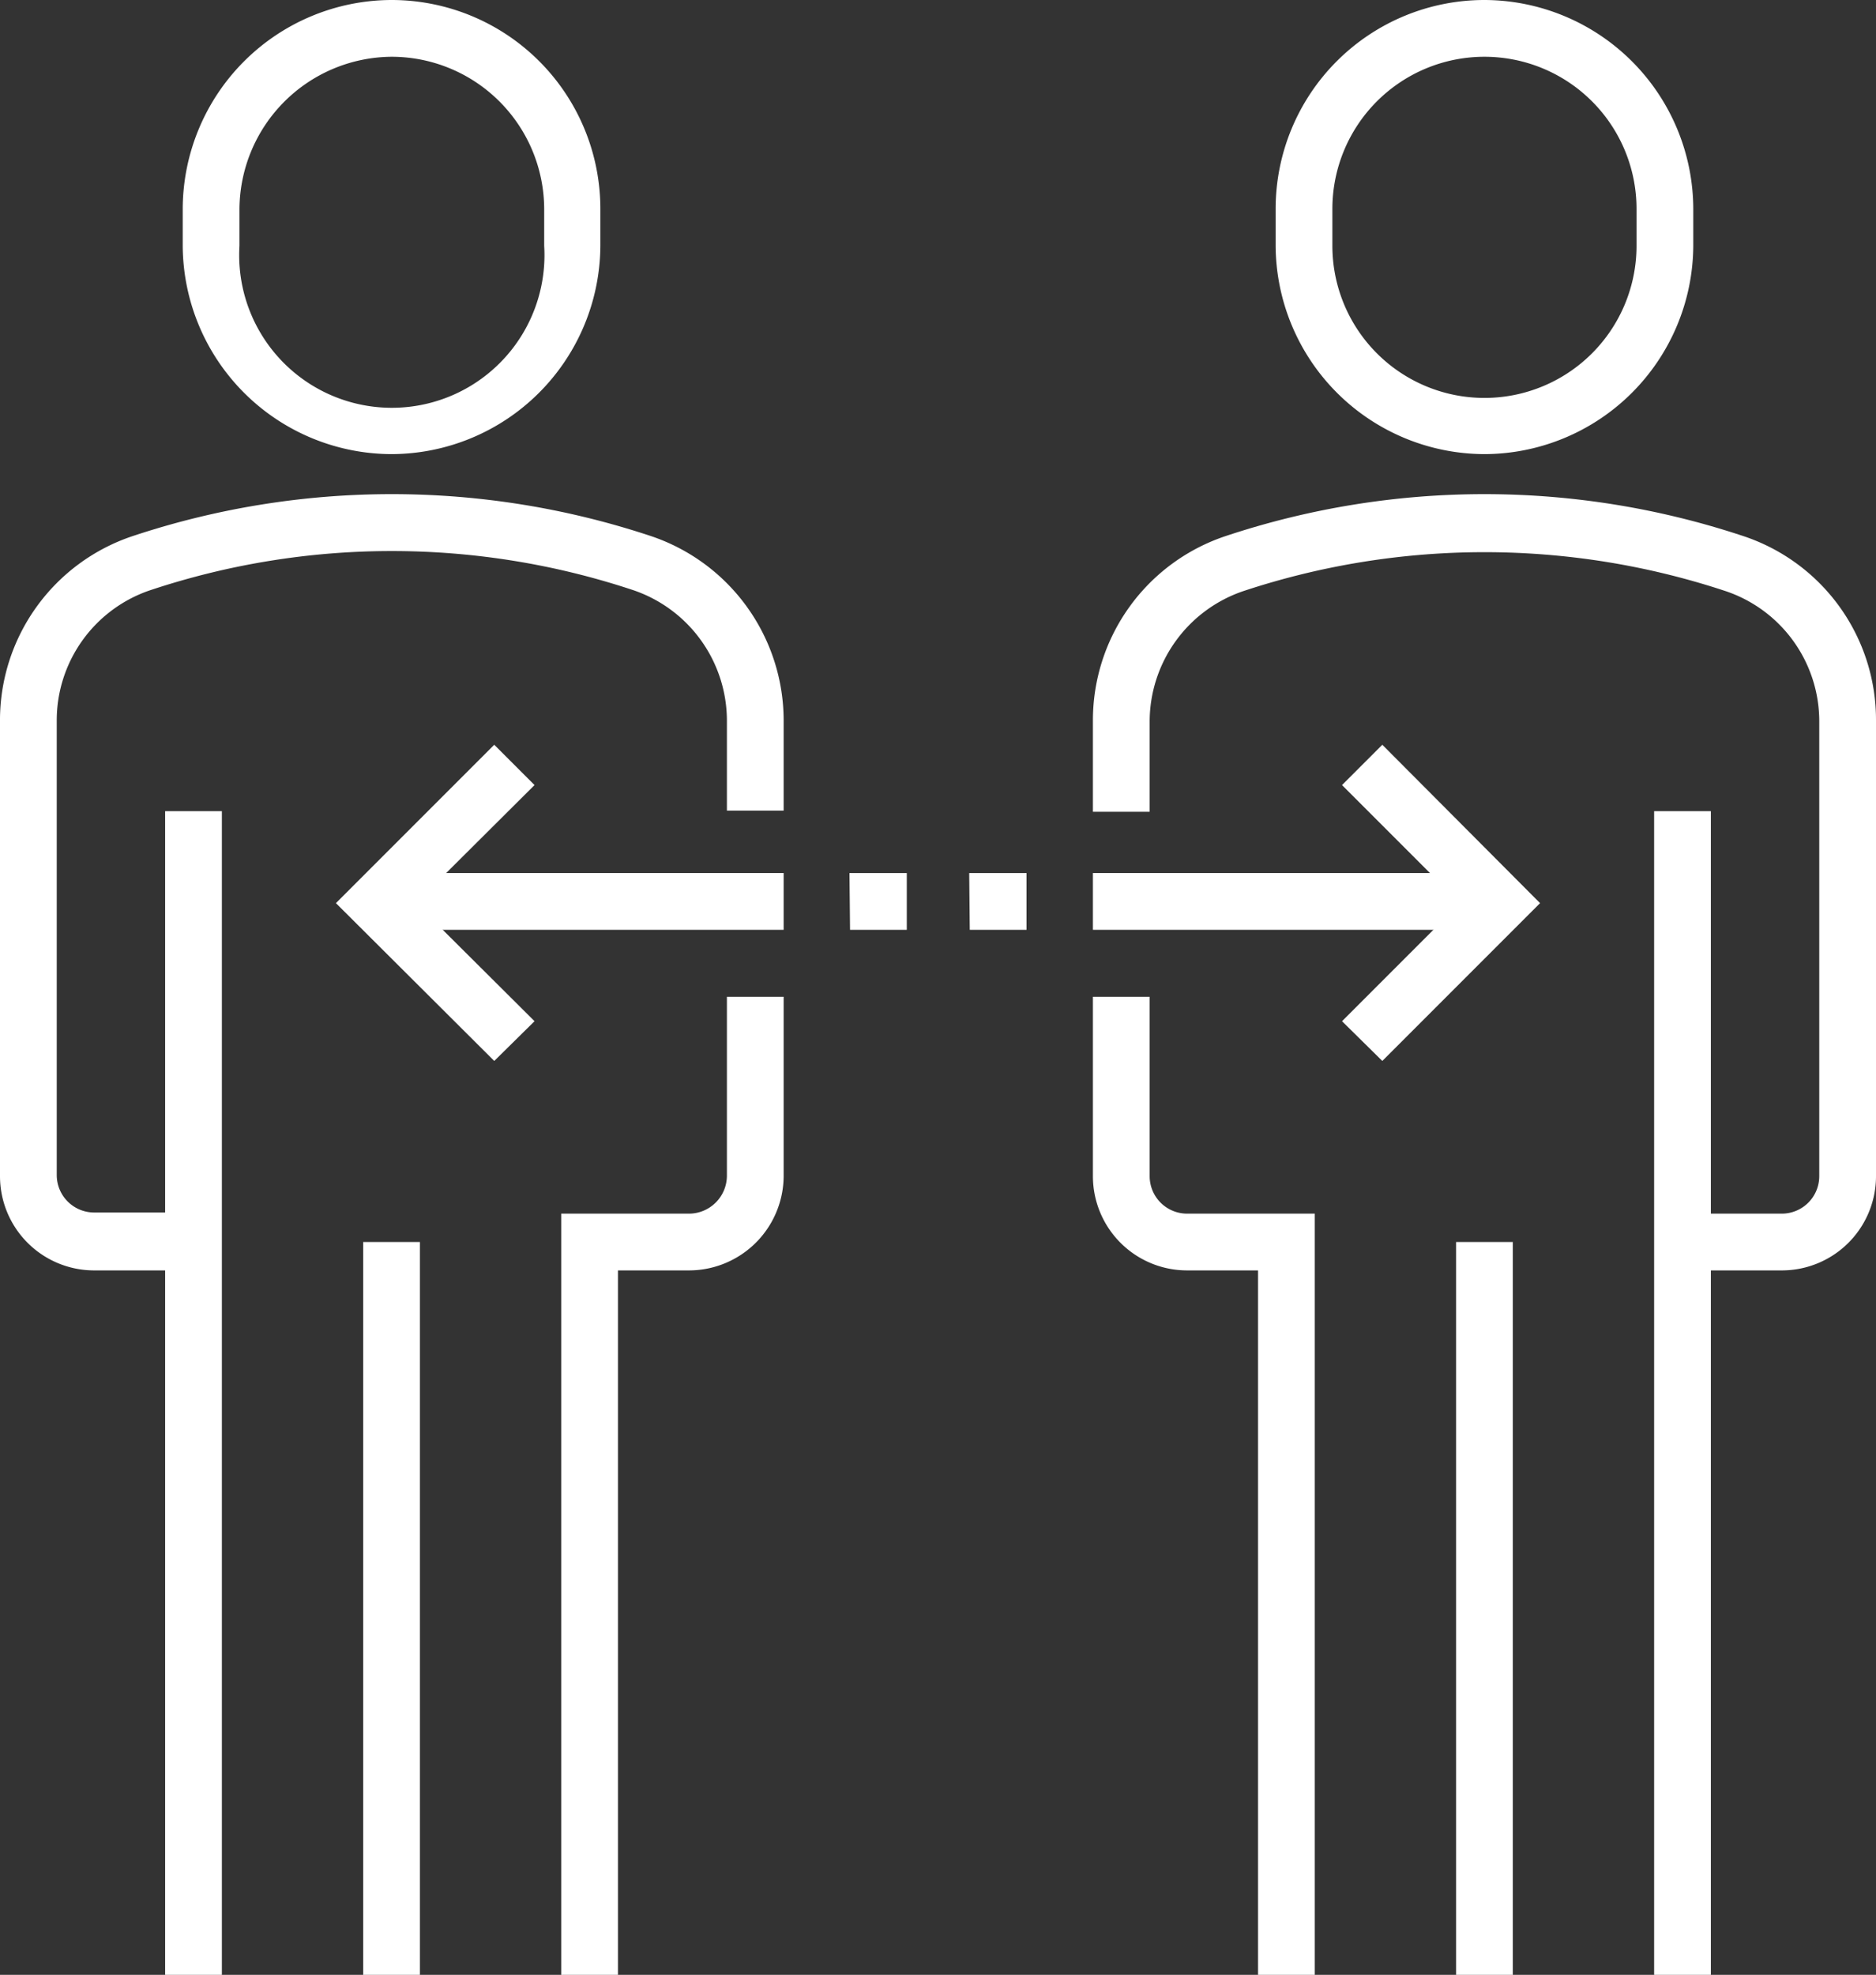 <svg xmlns="http://www.w3.org/2000/svg" viewBox="0 0 33.06 34.79"><rect x="0" y="0" width="33.06" height="34.79" fill="#333333" stroke="none"/><defs><style>.cls-1{fill:#fff;}</style></defs><title>Layer 1</title><g id="Layer_2" data-name="Layer 2"><g id="Layer_1-2" data-name="Layer 1"><path class="cls-1" d="M6.9,8A3.69,3.69,0,0,1,3.22,4.33V3.68A3.69,3.69,0,0,1,6.9,0h0a3.68,3.68,0,0,1,3.68,3.68v.65A3.69,3.69,0,0,1,6.9,8Zm0-7A2.7,2.7,0,0,0,4.22,3.68v.65a2.69,2.69,0,1,0,5.37,0V3.68A2.69,2.69,0,0,0,6.91,1Z"/><rect class="cls-1" x="2.91" y="14.29" width="1" height="20.5"/><rect class="cls-1" x="6.4" y="21.88" width="1" height="12.92"/><path class="cls-1" d="M10.89,34.79h-1V21.38h2.26a.67.67,0,0,0,.66-.66V17.56h1v3.16a1.67,1.67,0,0,1-1.66,1.66H10.89V34.79Z"/><path class="cls-1" d="M3.41,22.38H1.66A1.66,1.66,0,0,1,0,20.72v-8A3.42,3.42,0,0,1,2.35,9.44a14.48,14.48,0,0,1,9.11,0,3.43,3.43,0,0,1,2.35,3.26v1.58h-1V12.7a2.43,2.43,0,0,0-1.67-2.31,13.48,13.48,0,0,0-8.47,0A2.42,2.42,0,0,0,1,12.7v8a.66.66,0,0,0,.66.66H3.41Z"/><rect class="cls-1" x="6.54" y="15.38" width="7.27" height="1"/><polygon class="cls-1" points="8.71 18.69 5.92 15.91 8.71 13.12 9.42 13.83 7.33 15.91 9.42 17.99 8.71 18.69"/><polygon class="cls-1" points="15.98 16.38 14.98 16.38 14.97 15.38 15.98 15.38 15.98 16.38"/><polygon class="cls-1" points="18.09 16.38 17.09 16.38 17.08 15.38 18.09 15.38 18.09 16.38"/><path class="cls-1" d="M26.16,8a3.69,3.69,0,0,1-3.68-3.69V3.68A3.68,3.68,0,0,1,26.16,0h0a3.69,3.69,0,0,1,3.68,3.68v.65A3.69,3.69,0,0,1,26.16,8Zm0-7h0a2.68,2.68,0,0,0-2.68,2.68v.65a2.68,2.68,0,1,0,5.36,0V3.68A2.68,2.68,0,0,0,26.16,1Z"/><rect class="cls-1" x="29.15" y="14.29" width="1" height="20.5"/><rect class="cls-1" x="25.66" y="21.88" width="1" height="12.92"/><path class="cls-1" d="M22.17,34.79V22.38H20.92a1.66,1.66,0,0,1-1.66-1.66V17.56h1v3.16a.66.66,0,0,0,.66.66h2.25V34.79Z"/><path class="cls-1" d="M31.41,22.38H29.65v-1h1.76a.66.66,0,0,0,.65-.66v-8a2.42,2.42,0,0,0-1.66-2.31,13.51,13.51,0,0,0-8.48,0,2.43,2.43,0,0,0-1.66,2.31v1.58h-1V12.7a3.42,3.42,0,0,1,2.35-3.26,14.45,14.45,0,0,1,9.1,0,3.41,3.41,0,0,1,2.35,3.26v8A1.66,1.66,0,0,1,31.41,22.38Z"/><rect class="cls-1" x="19.26" y="15.38" width="7.27" height="1"/><polygon class="cls-1" points="24.36 18.69 23.65 17.99 25.73 15.91 23.65 13.83 24.36 13.12 27.14 15.91 24.36 18.69"/></g></g></svg>